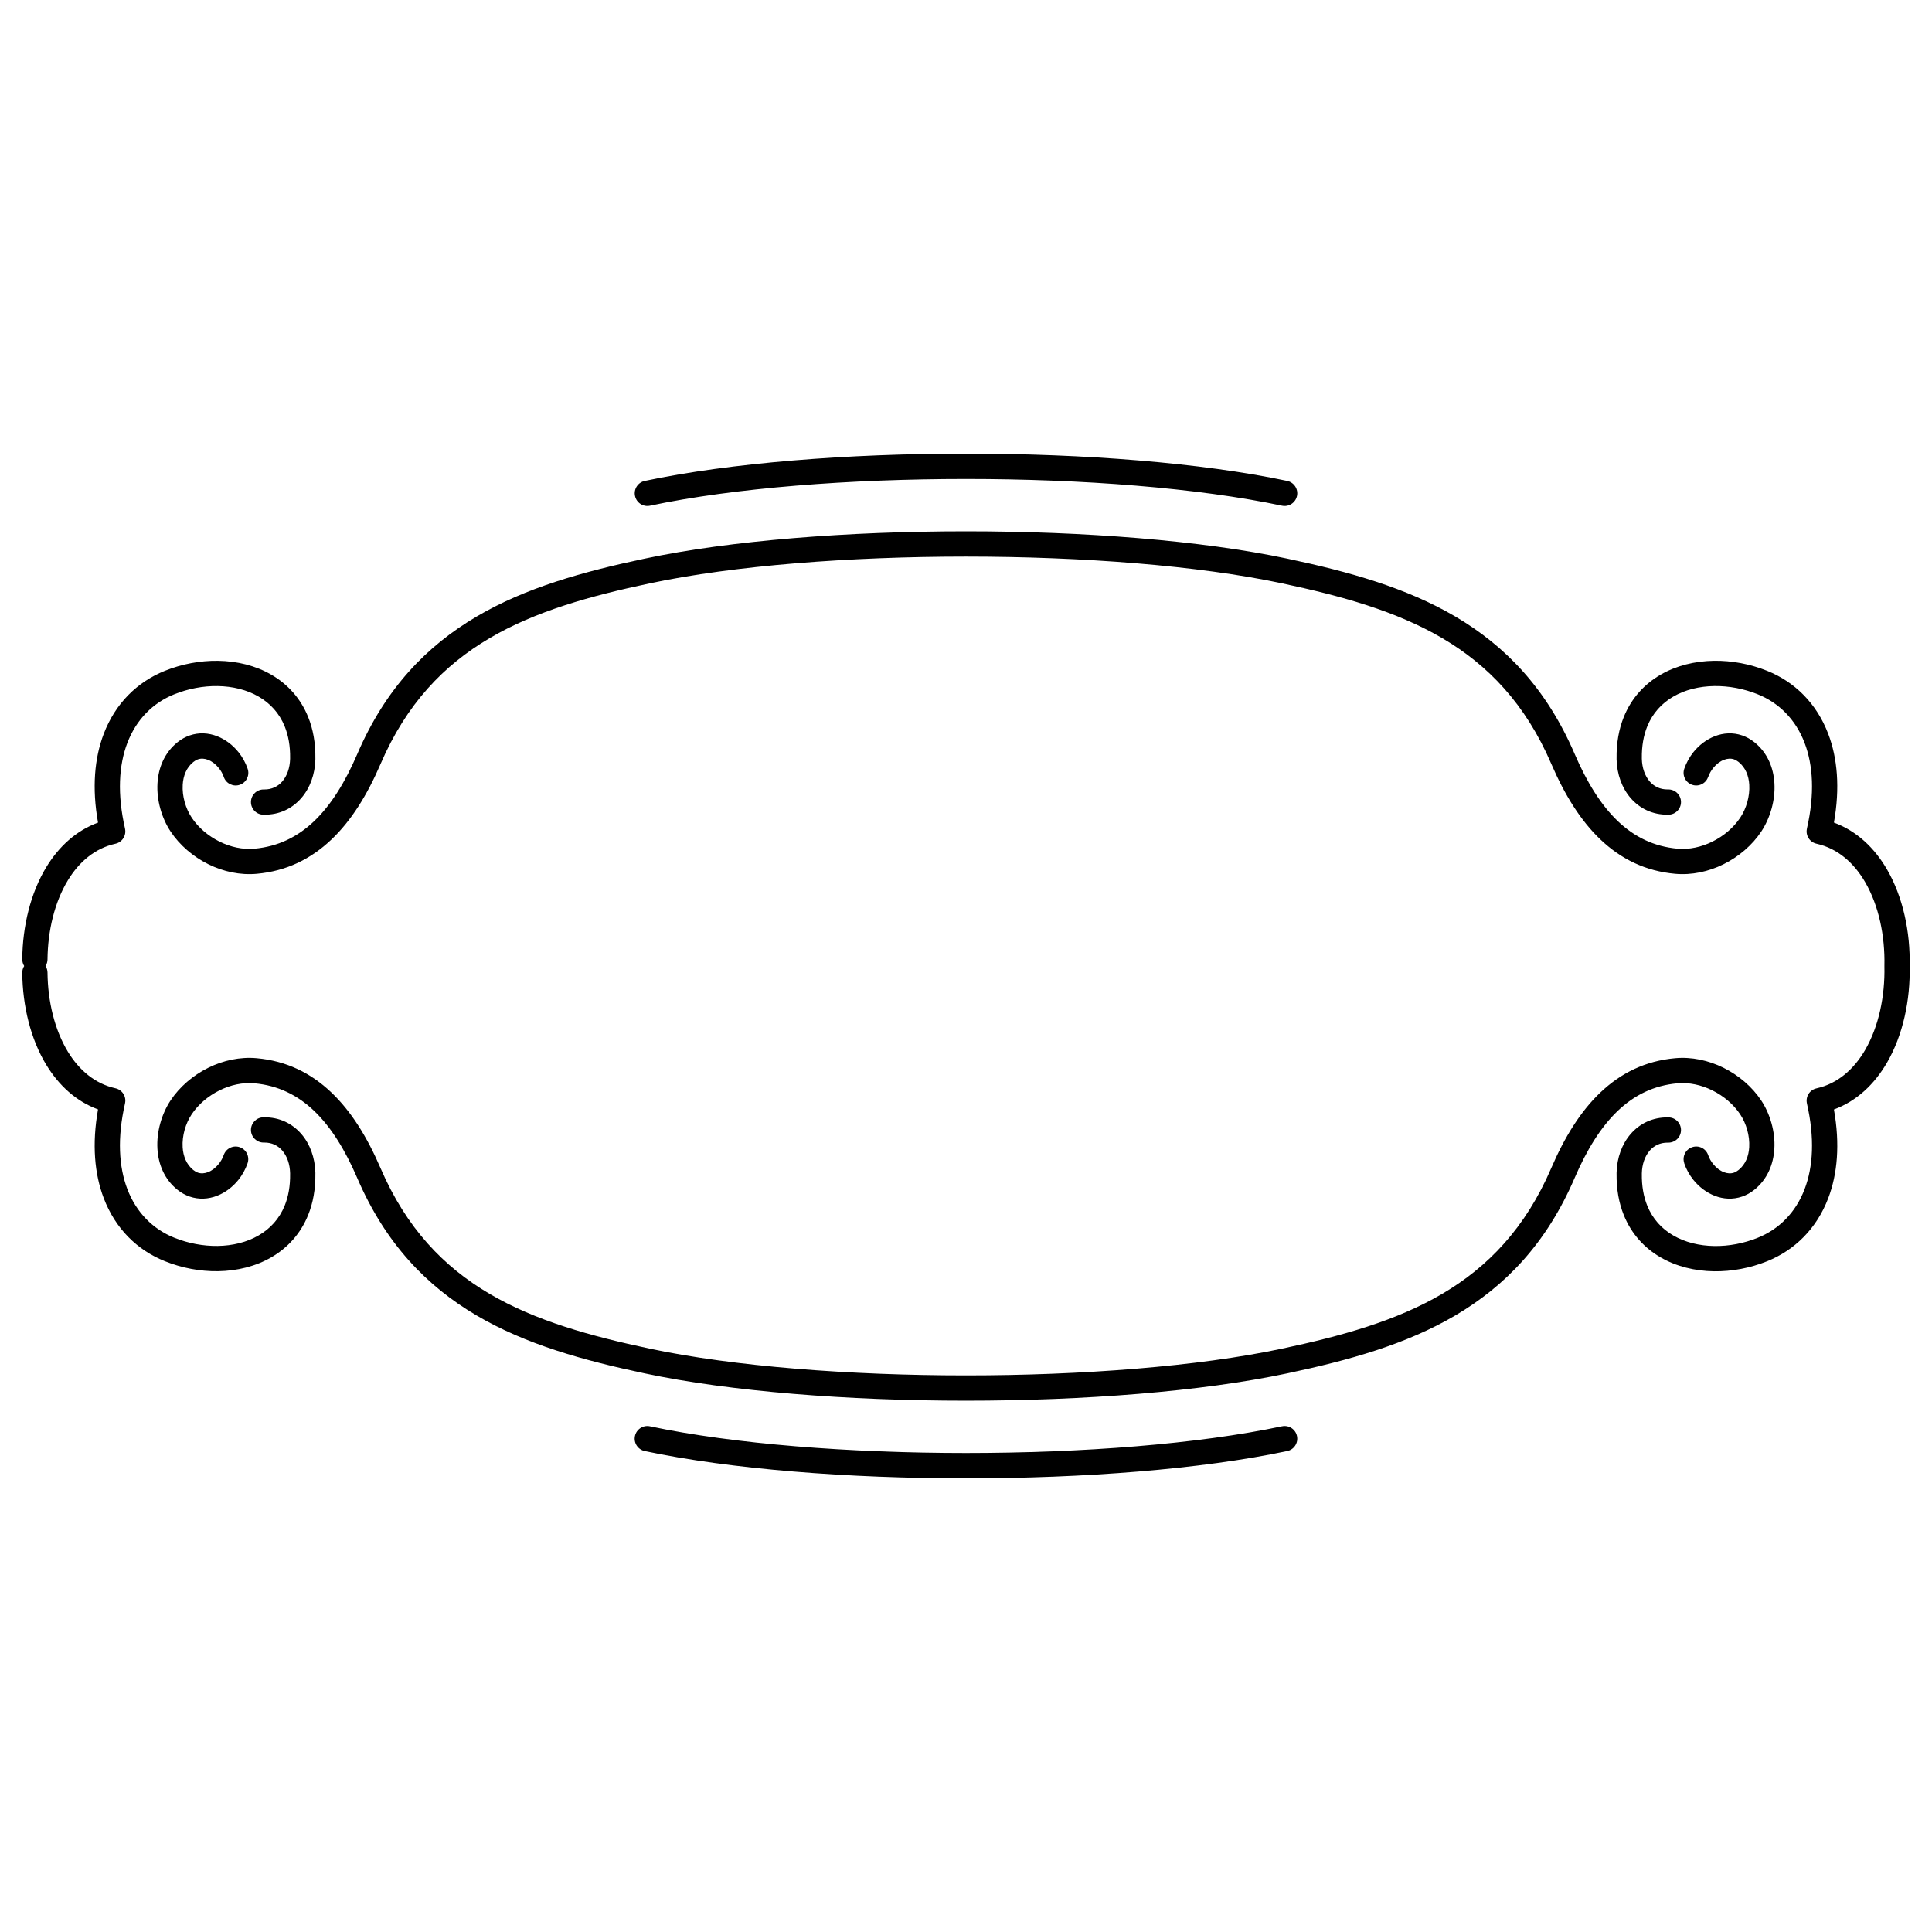 <?xml version="1.0" encoding="UTF-8"?>
<!-- Uploaded to: ICON Repo, www.iconrepo.com, Generator: ICON Repo Mixer Tools -->
<svg fill="#000000" width="800px" height="800px" version="1.1" viewBox="144 144 512 512" xmlns="http://www.w3.org/2000/svg">
 <path d="m590.35 452.27c-0.605-1.746 0.328-3.652 2.074-4.25 1.746-0.605 3.652 0.328 4.25 2.074 0.293 0.855 0.754 1.672 1.336 2.383 0.797 0.992 1.781 1.754 2.828 2.156 0.898 0.352 1.84 0.43 2.695 0.125 0.395-0.133 0.805-0.371 1.219-0.707 1.82-1.461 2.672-3.668 2.805-6.027 0.176-3.047-0.773-6.281-2.383-8.707-1.738-2.621-4.367-4.871-7.422-6.375-2.871-1.41-6.078-2.141-9.219-1.855-6.238 0.562-11.402 3.113-15.77 7.262-4.543 4.324-8.277 10.402-11.469 17.828-7.481 17.398-18.391 28.641-31.629 36.434-13.039 7.676-28.203 11.891-44.547 15.348-22.773 4.828-53.977 7.238-85.137 7.238-31.152 0-62.363-2.41-85.137-7.238-16.332-3.461-31.496-7.676-44.547-15.348-13.234-7.793-24.141-19.035-31.629-36.434-3.191-7.414-6.926-13.504-11.469-17.828-4.367-4.148-9.531-6.699-15.77-7.262-3.141-0.285-6.348 0.445-9.219 1.855-3.055 1.504-5.684 3.754-7.422 6.375-1.613 2.426-2.562 5.668-2.383 8.707 0.133 2.359 0.992 4.559 2.805 6.027 0.418 0.336 0.824 0.562 1.219 0.707 0.863 0.301 1.797 0.219 2.695-0.125 1.051-0.402 2.031-1.168 2.828-2.156 0.578-0.723 1.043-1.527 1.336-2.383 0.605-1.746 2.504-2.672 4.25-2.074 1.746 0.605 2.672 2.504 2.074 4.25-0.562 1.621-1.402 3.125-2.434 4.41-1.512 1.883-3.477 3.367-5.633 4.207-2.309 0.898-4.828 1.059-7.289 0.211-1.133-0.395-2.227-0.984-3.242-1.805-3.461-2.781-5.055-6.742-5.297-10.883-0.262-4.484 1.133-9.227 3.484-12.781 2.383-3.594 5.945-6.668 10.043-8.684 3.914-1.93 8.363-2.914 12.789-2.512 7.859 0.715 14.332 3.894 19.781 9.078 5.266 5.004 9.488 11.824 13.023 20.027 6.859 15.953 16.801 26.223 28.844 33.309 12.242 7.203 26.793 11.227 42.547 14.57 22.277 4.719 52.984 7.078 83.742 7.078 30.758 0 61.465-2.359 83.742-7.078 15.754-3.332 30.312-7.363 42.547-14.57 12.043-7.086 21.984-17.363 28.844-33.309 3.527-8.203 7.758-15.031 13.023-20.027 5.441-5.172 11.922-8.363 19.781-9.078 4.434-0.402 8.875 0.586 12.789 2.512 4.098 2.016 7.656 5.09 10.043 8.684 2.359 3.551 3.746 8.297 3.484 12.781-0.242 4.141-1.84 8.094-5.297 10.883-1.016 0.824-2.109 1.41-3.242 1.805-2.461 0.848-4.981 0.688-7.289-0.211-2.156-0.84-4.121-2.324-5.633-4.207-1.031-1.285-1.883-2.781-2.434-4.41zm-105.22-180.82c1.812 0.387 2.973 2.168 2.586 3.973-0.387 1.812-2.168 2.973-3.973 2.586-22.277-4.719-52.984-7.078-83.742-7.078s-61.465 2.359-83.742 7.078c-1.812 0.387-3.594-0.773-3.973-2.586-0.387-1.812 0.773-3.594 2.586-3.973 22.773-4.828 53.977-7.238 85.137-7.238 31.152 0 62.363 2.41 85.137 7.238zm111.54 78.453c-0.605 1.746-2.504 2.672-4.25 2.074-1.746-0.605-2.672-2.504-2.074-4.25 0.562-1.621 1.402-3.125 2.434-4.41 1.512-1.883 3.477-3.367 5.633-4.207 2.309-0.898 4.828-1.059 7.289-0.211 1.133 0.395 2.227 0.984 3.242 1.805 3.461 2.781 5.055 6.742 5.297 10.883 0.262 4.484-1.133 9.227-3.484 12.781-2.383 3.594-5.945 6.668-10.043 8.684-3.914 1.93-8.363 2.914-12.789 2.512-7.859-0.715-14.332-3.894-19.781-9.078-5.266-5.004-9.488-11.824-13.023-20.027-6.859-15.953-16.801-26.223-28.844-33.309-12.242-7.203-26.793-11.227-42.547-14.57-22.277-4.719-52.984-7.078-83.742-7.078-30.758 0-61.465 2.359-83.742 7.078-15.754 3.332-30.312 7.363-42.547 14.57-12.043 7.086-21.984 17.363-28.844 33.309-3.527 8.203-7.758 15.031-13.023 20.027-5.441 5.172-11.922 8.363-19.781 9.078-4.434 0.402-8.875-0.586-12.789-2.512-4.098-2.016-7.656-5.09-10.043-8.684-2.359-3.551-3.746-8.297-3.484-12.781 0.242-4.141 1.84-8.094 5.297-10.883 1.016-0.824 2.109-1.41 3.242-1.805 2.461-0.848 4.981-0.688 7.289 0.211 2.156 0.84 4.121 2.324 5.633 4.207 1.031 1.285 1.883 2.781 2.434 4.41 0.605 1.746-0.328 3.652-2.074 4.25-1.746 0.605-3.652-0.328-4.25-2.074-0.293-0.855-0.754-1.672-1.336-2.383-0.797-0.992-1.781-1.754-2.828-2.156-0.898-0.352-1.84-0.43-2.695-0.125-0.395 0.133-0.805 0.371-1.219 0.707-1.82 1.461-2.672 3.668-2.805 6.027-0.176 3.047 0.773 6.281 2.383 8.707 1.738 2.621 4.367 4.871 7.422 6.375 2.871 1.41 6.078 2.141 9.219 1.855 6.238-0.562 11.402-3.113 15.77-7.262 4.543-4.324 8.277-10.402 11.469-17.828 7.481-17.398 18.391-28.641 31.629-36.434 13.039-7.676 28.203-11.891 44.547-15.348 22.773-4.828 53.977-7.238 85.137-7.238 31.152 0 62.363 2.41 85.137 7.238 16.332 3.461 31.496 7.676 44.547 15.348 13.242 7.793 24.141 19.035 31.629 36.434 3.191 7.414 6.926 13.504 11.469 17.828 4.367 4.148 9.531 6.699 15.77 7.262 3.141 0.285 6.348-0.445 9.219-1.855 3.055-1.504 5.684-3.754 7.422-6.375 1.613-2.426 2.562-5.668 2.383-8.707-0.133-2.359-0.992-4.559-2.805-6.027-0.418-0.336-0.824-0.562-1.219-0.707-0.863-0.301-1.797-0.219-2.695 0.125-1.051 0.402-2.031 1.168-2.828 2.156-0.578 0.723-1.043 1.527-1.336 2.383zm46.719 50.055v-0.016c0.184-7.945-1.504-15.938-5.062-22.094-2.988-5.172-7.305-9-12.93-10.254-1.805-0.395-2.949-2.184-2.543-3.988l0.008-0.023h-0.008c2.098-9.16 1.645-16.777-0.613-22.695-2.383-6.266-6.836-10.641-12.387-12.879-3.738-1.512-7.715-2.25-11.547-2.199-3.953 0.059-7.742 0.973-10.883 2.805-3.023 1.754-5.465 4.375-6.894 7.91-0.957 2.375-1.477 5.18-1.426 8.43v0.125c0.059 2.41 0.805 4.535 2.082 6.012 1.148 1.328 2.781 2.141 4.769 2.117h0.117c1.848-0.035 3.375 1.438 3.41 3.281 0.035 1.848-1.438 3.375-3.281 3.41h-0.145c-4.121 0.059-7.523-1.637-9.934-4.426-2.285-2.644-3.609-6.266-3.711-10.234v-0.211c-0.059-4.172 0.629-7.844 1.906-11 2.023-5.019 5.477-8.734 9.75-11.219 4.148-2.41 9.07-3.617 14.164-3.695 4.703-0.066 9.574 0.84 14.113 2.672 7.281 2.93 13.082 8.605 16.164 16.711 2.434 6.391 3.148 14.281 1.504 23.496 6.086 2.242 10.789 6.742 14.113 12.496 4.164 7.211 6.156 16.434 5.953 25.52 0.203 9.086-1.789 18.305-5.953 25.52-3.324 5.75-8.027 10.254-14.113 12.496 1.645 9.211 0.934 17.105-1.504 23.496-3.082 8.102-8.891 13.77-16.164 16.711-4.543 1.832-9.414 2.738-14.113 2.672-5.098-0.074-10.016-1.285-14.164-3.695-4.273-2.477-7.727-6.195-9.75-11.219-1.277-3.156-1.965-6.828-1.906-11v-0.211c0.102-3.973 1.426-7.59 3.711-10.234 2.41-2.789 5.812-4.484 9.934-4.426h0.145c1.848 0.035 3.316 1.562 3.281 3.41s-1.562 3.316-3.41 3.281h-0.117c-1.98-0.023-3.617 0.789-4.769 2.117-1.277 1.477-2.023 3.602-2.082 6.012v0.125c-0.051 3.25 0.469 6.055 1.426 8.43 1.426 3.535 3.863 6.156 6.894 7.91 3.148 1.832 6.926 2.746 10.883 2.805 3.828 0.059 7.809-0.688 11.547-2.199 5.559-2.242 10-6.609 12.387-12.879 2.258-5.918 2.711-13.535 0.613-22.695h0.008l-0.008-0.023c-0.395-1.805 0.738-3.594 2.543-3.988 5.625-1.25 9.941-5.082 12.93-10.254 3.551-6.156 5.238-14.148 5.062-22.094zm-486.8-1.703c-0.008 0.637-0.191 1.242-0.512 1.746 0.32 0.504 0.504 1.109 0.512 1.746 0.074 7.625 1.883 15.172 5.406 20.977 2.973 4.879 7.18 8.48 12.594 9.68 1.805 0.395 2.949 2.184 2.543 3.988l-0.008 0.023h0.008c-2.098 9.16-1.645 16.777 0.613 22.695 2.383 6.266 6.836 10.641 12.387 12.879 3.738 1.512 7.715 2.25 11.547 2.199 3.953-0.059 7.742-0.973 10.883-2.805 3.023-1.754 5.465-4.375 6.894-7.91 0.957-2.375 1.477-5.18 1.426-8.43v-0.125c-0.059-2.41-0.805-4.535-2.082-6.012-1.148-1.328-2.781-2.141-4.769-2.117h-0.117c-1.848 0.035-3.375-1.438-3.41-3.281-0.035-1.848 1.438-3.375 3.281-3.41h0.145c4.121-0.059 7.523 1.637 9.934 4.426 2.285 2.644 3.609 6.266 3.711 10.234v0.211c0.059 4.172-0.629 7.844-1.906 11-2.023 5.019-5.477 8.734-9.75 11.219-4.148 2.41-9.07 3.617-14.164 3.695-4.703 0.066-9.574-0.84-14.113-2.672-7.281-2.93-13.082-8.605-16.164-16.711-2.434-6.391-3.148-14.281-1.504-23.496-5.836-2.148-10.402-6.383-13.703-11.797-4.164-6.844-6.289-15.625-6.375-24.41-0.008-0.664 0.184-1.277 0.512-1.797-0.328-0.52-0.512-1.141-0.512-1.797 0.082-8.781 2.215-17.566 6.375-24.41 3.301-5.414 7.859-9.648 13.703-11.797-1.645-9.211-0.934-17.105 1.504-23.496 3.082-8.102 8.891-13.77 16.164-16.711 4.543-1.832 9.414-2.738 14.113-2.672 5.098 0.074 10.016 1.285 14.164 3.695 4.273 2.477 7.727 6.195 9.75 11.219 1.277 3.156 1.965 6.828 1.906 11v0.211c-0.102 3.973-1.426 7.59-3.711 10.234-2.41 2.789-5.812 4.484-9.934 4.426h-0.145c-1.848-0.035-3.316-1.562-3.281-3.41 0.035-1.848 1.562-3.316 3.41-3.281h0.117c1.98 0.023 3.617-0.789 4.769-2.117 1.277-1.477 2.023-3.602 2.082-6.012v-0.125c0.051-3.25-0.469-6.055-1.426-8.43-1.426-3.535-3.863-6.156-6.894-7.91-3.148-1.832-6.926-2.746-10.883-2.805-3.828-0.059-7.809 0.688-11.547 2.199-5.559 2.242-10 6.609-12.387 12.879-2.258 5.918-2.711 13.535-0.613 22.695h-0.008l0.008 0.023c0.395 1.805-0.738 3.594-2.543 3.988-5.426 1.199-9.633 4.805-12.594 9.68-3.527 5.793-5.332 13.352-5.406 20.977zm327.15 123.73c1.812-0.387 3.594 0.773 3.973 2.586 0.387 1.812-0.773 3.594-2.586 3.973-22.773 4.828-53.977 7.238-85.137 7.238-31.152 0-62.363-2.41-85.137-7.238-1.812-0.387-2.973-2.168-2.586-3.973 0.387-1.812 2.168-2.973 3.973-2.586 22.277 4.719 52.984 7.078 83.742 7.078s61.465-2.359 83.742-7.078z"/>
</svg>